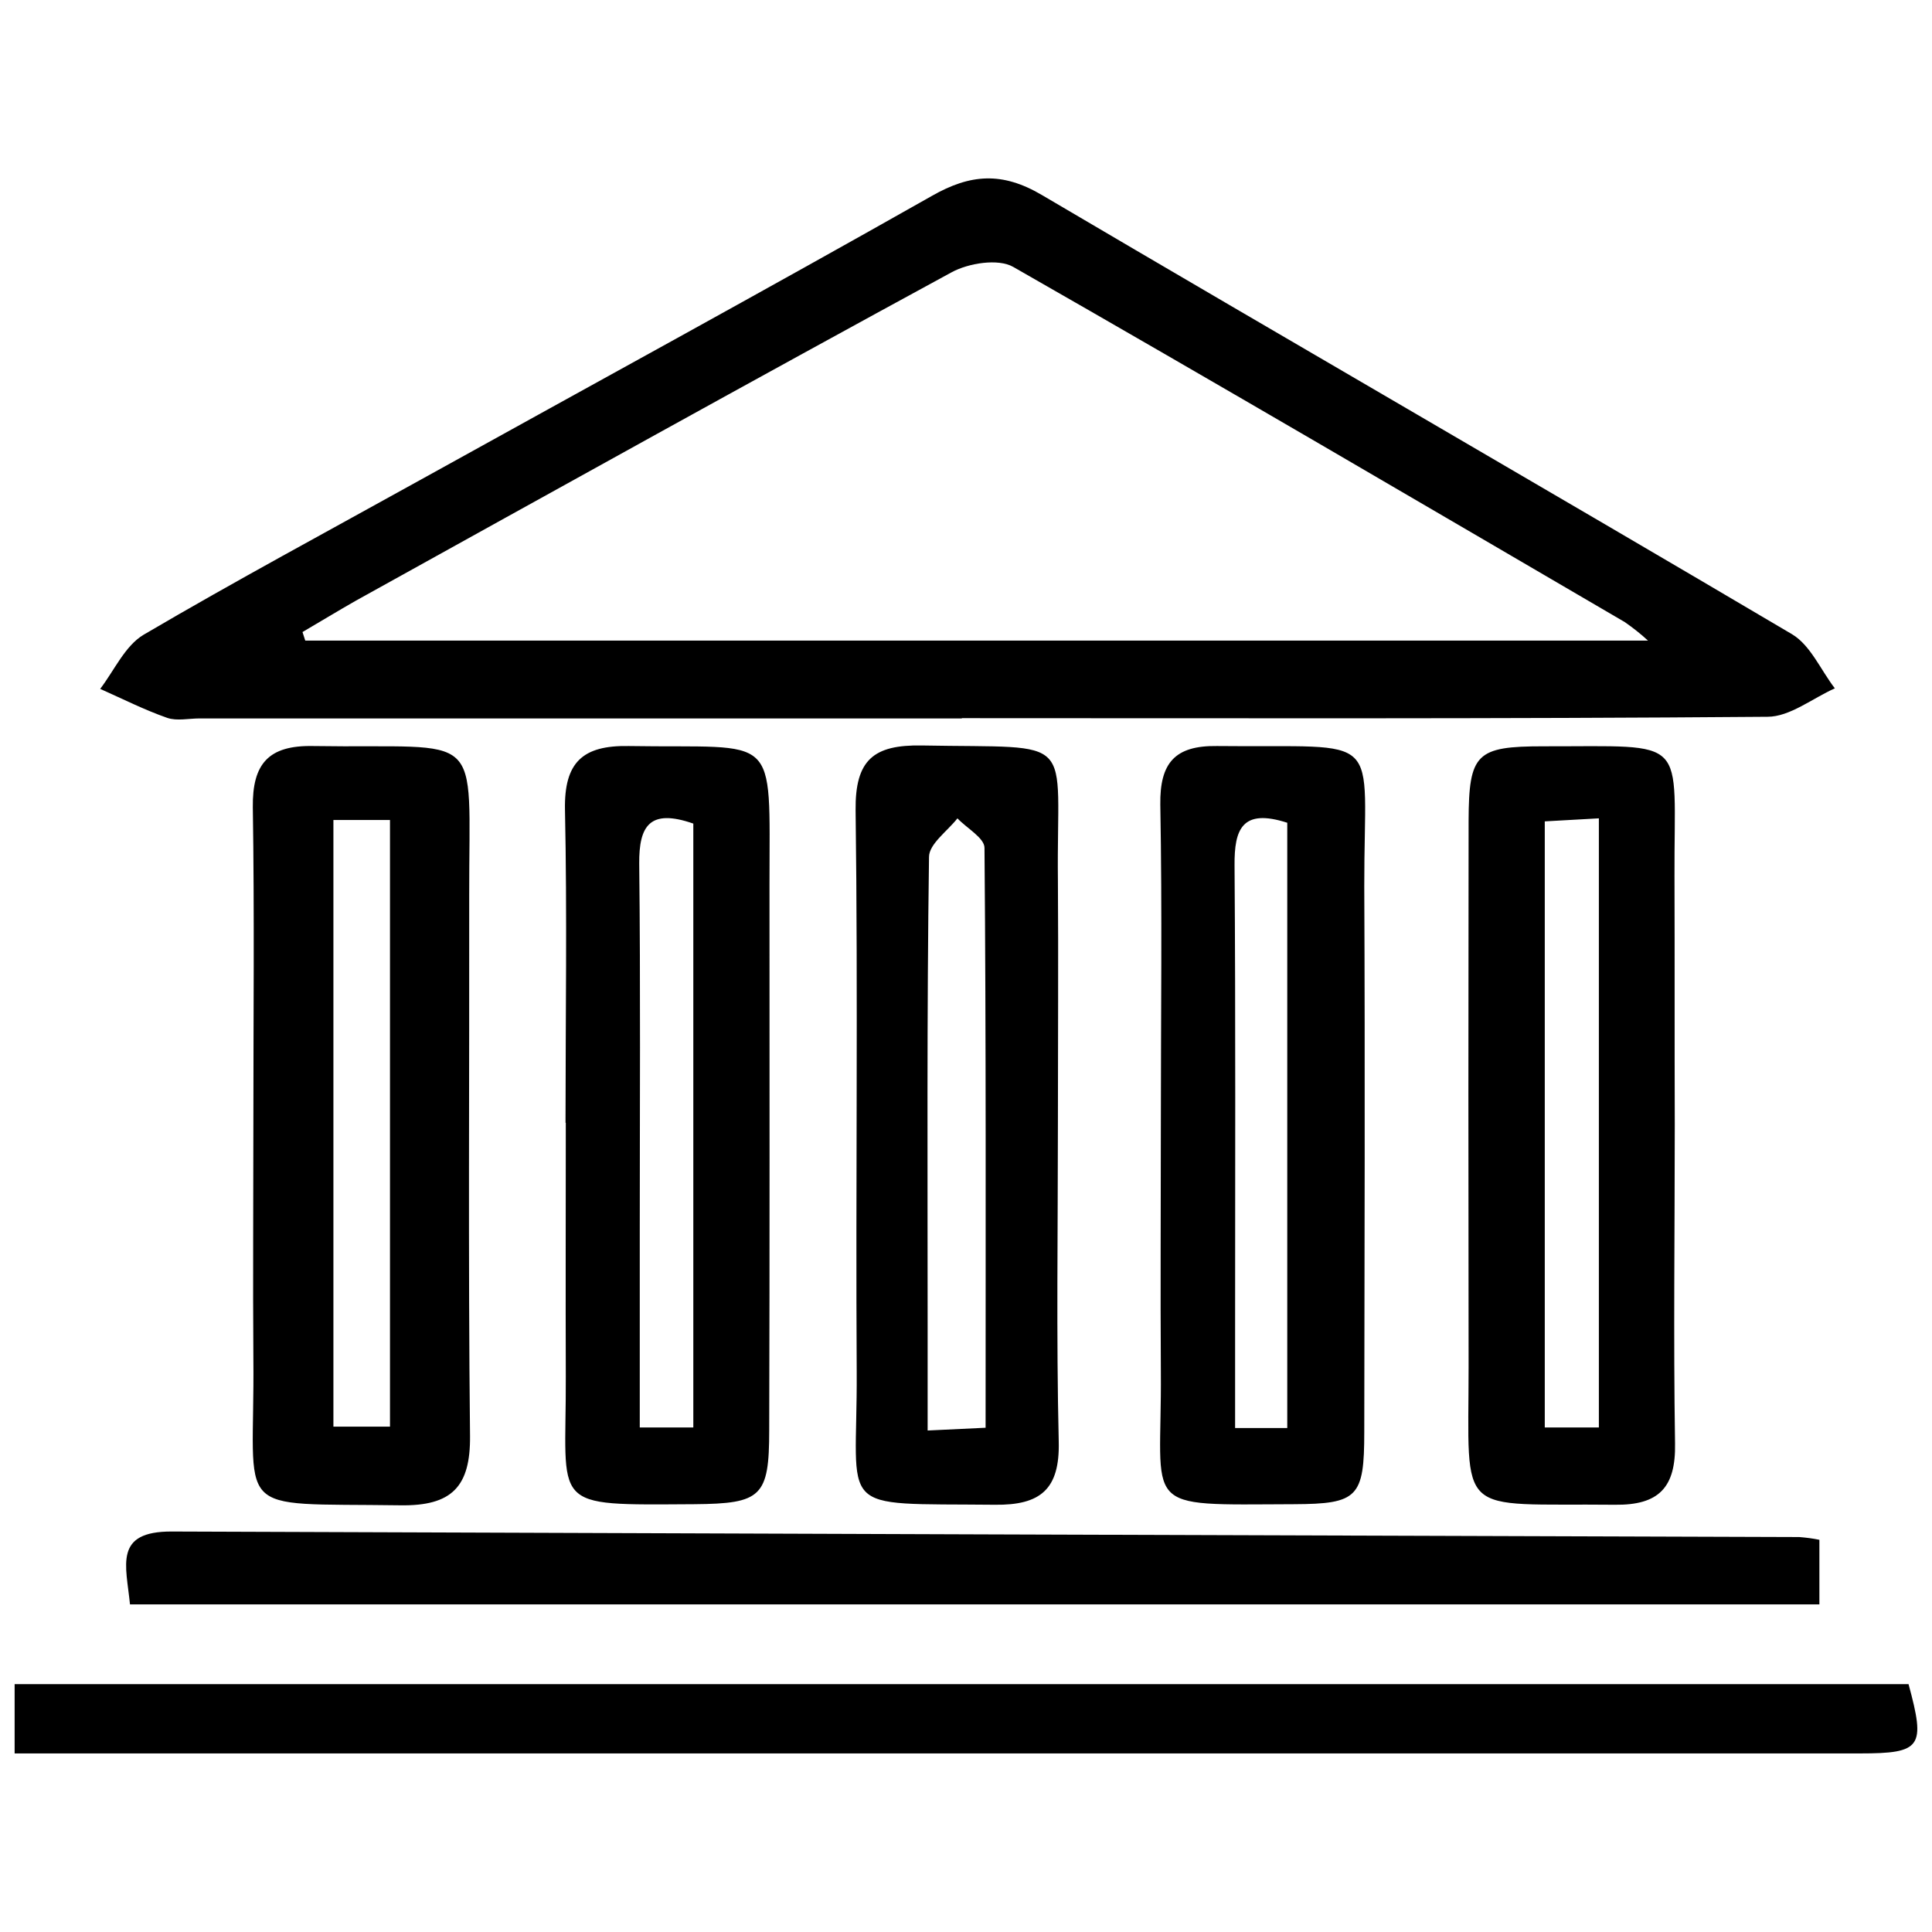 <?xml version="1.0" encoding="utf-8"?>
<!-- Generator: Adobe Illustrator 26.0.1, SVG Export Plug-In . SVG Version: 6.00 Build 0)  -->
<svg version="1.1" id="Capa_1" xmlns="http://www.w3.org/2000/svg" xmlns:xlink="http://www.w3.org/1999/xlink" x="0px" y="0px"
	 viewBox="0 0 700 700" style="enable-background:new 0 0 700 700;" xml:space="preserve">
<g>
	<path d="M649.3,229.8c-90.4-53.4-181.4-105.9-271.9-159.2c-14.3-8.4-25.8-7.6-39.8,0.4c-61.3,34.7-123.1,68.4-184.8,102.6
		C119.1,192.3,85.2,210.5,52,230c-6.7,4-10.6,12.9-15.7,19.6c8.1,3.6,16,7.6,24.3,10.5c3.5,1.2,7.8,0.2,11.7,0.2h276.2v-0.1
		c97.3,0,194.6,0.3,291.9-0.5c8.1,0,16.3-6.7,24.4-10.3C659.7,242.8,656,233.8,649.3,229.8z M597.1,232.1H110.6
		c-0.3-1-0.7-2.1-1-3.1c6.5-3.8,12.9-7.7,19.4-11.4c71.8-39.8,143.6-79.7,215.7-118.9c6.2-3.4,17-5.1,22.4-2
		c74.2,42.4,147.8,85.6,221.6,128.7C591.7,227.5,594.5,229.7,597.1,232.1L597.1,232.1z M691.5,610.2H5.3v25.1h668.6
		C696.3,635.3,697.7,633,691.5,610.2z M170,324.5c-0.1-61.5,6.2-53.2-56.6-54.2c-16.1-0.3-22,6.4-21.8,22.2
		c0.6,38.4,0.2,76.9,0.2,115.4h0c0,28.1-0.2,56.1,0,84.1c0.6,58.2-9.1,52.5,53.2,53.4c18.7,0.3,25.5-6.7,25.3-25.2
		C169.6,454.9,170.1,389.6,170,324.5z M141.3,516.9h-20.5V297.1h20.5V516.9z M440.9,270.3c-15.2-0.2-20.7,6.1-20.5,21.2
		c0.7,38.5,0.2,77,0.2,115.5c0,30-0.2,60,0,90c0.4,50.9-8.4,48.2,48.3,48c23.1-0.1,25.4-2.5,25.4-26.2c0.1-65.9,0.3-131.8,0-197.7
		C494.2,264.1,502.5,271,440.9,270.3z M466.4,517.4h-18.9V482c0-56.2,0.2-112.3-0.2-168.5c-0.1-13,2.7-20.7,19.1-15.4V517.4z
		 M278.8,320.5c0-56.2,3.7-49.3-51-50.2c-16.8-0.3-23.4,6-23.1,23c0.8,37.8,0.2,75.7,0.2,113.5h0.1c0,30.7-0.1,61.4,0,92
		c0.2,48-6.7,46.5,46.6,46.2c24.3-0.2,27.1-2.7,27.1-26.8C278.9,452.3,278.8,386.4,278.8,320.5z M251.2,517.2h-19.4v-71.1
		c0-44.4,0.3-88.8-0.2-133.2c-0.1-13.7,3.8-20,19.6-14.5h0V517.2z M651.9,556.9c-196.5-0.6-393.1-1.3-589.6-2
		c-21.2-0.1-16.6,12.2-15.2,26.4h612.1v-23.4C656.8,557.4,654.4,557.1,651.9,556.9z M606.8,407.5L606.8,407.5
		c-0.1-30,0-60.1-0.1-90.1c-0.2-51.2,6-46.9-47.5-47c-24.3,0-27,2.6-27.1,26.9c-0.1,65.9-0.1,131.8,0,197.8c0,55.7-5.1,49.5,53,50.1
		c15.9,0.2,22.1-6.2,21.8-22.2C606.3,484.5,606.8,446,606.8,407.5z M579.3,517.2h-19.6V297.6l19.6-1.1V517.2z M383.3,407L383.3,407
		c0-29.4,0.2-58.7,0-88c-0.6-53.7,8-47.8-49.3-48.9c-17.5-0.3-24.2,5.2-24,23.5c0.9,67.8,0,135.6,0.4,203.4
		c0.3,52-8.7,47.6,50.1,48.2c16.5,0.2,23.5-5.6,23.1-22.8C382.7,484,383.3,445.5,383.3,407z M357.1,517.3l-21,1v-37.6
		c0-56.7-0.3-113.4,0.5-170.2c0-4.7,6.7-9.4,10.3-14c3.4,3.6,9.8,7.1,9.8,10.7C357.3,376.8,357.1,446.4,357.1,517.3z"/>
	<polygon points="357.2,517.3 357.1,517.3 357.1,517.3 	"/>
</g>
</svg>
